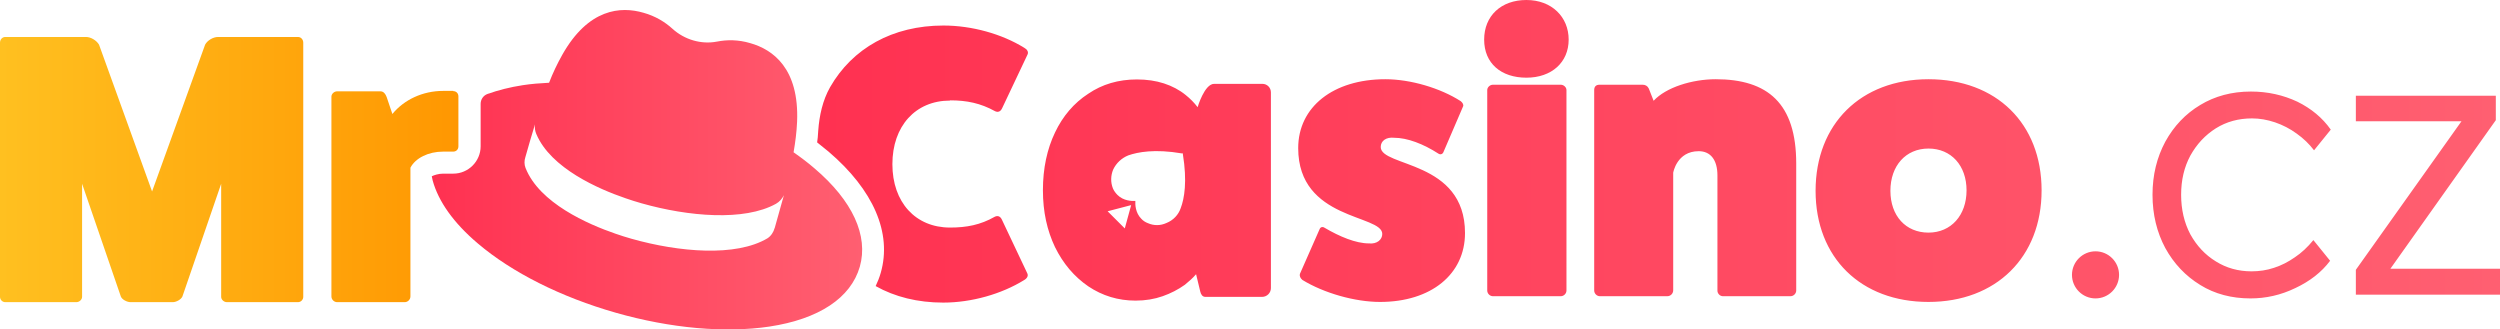 <?xml version="1.0" encoding="UTF-8"?>
<svg xmlns="http://www.w3.org/2000/svg" xmlns:xlink="http://www.w3.org/1999/xlink" id="Vrstva_2" viewBox="0 0 113.6 14.97">
  <defs>
    <style>.cls-1{fill:url(#linear-gradient);}.cls-1,.cls-2,.cls-3{stroke-width:0px;}.cls-2{fill:url(#linear-gradient-2);}.cls-3{fill:url(#linear-gradient-3);}</style>
    <linearGradient id="linear-gradient" x1="-56.43" y1="30.94" x2="20.03" y2="30.94" gradientTransform="translate(93.57 -24.07)" gradientUnits="userSpaceOnUse">
      <stop offset="0" stop-color="#ff3151"></stop>
      <stop offset="1" stop-color="#ff5f71"></stop>
    </linearGradient>
    <linearGradient id="linear-gradient-2" x1="19.62" y1="7.71" x2="39.18" y2="7.71" gradientTransform="matrix(1,0,0,1,0,0)" xlink:href="#linear-gradient"></linearGradient>
    <linearGradient id="linear-gradient-3" x1="0" y1="7.71" x2="20.84" y2="7.71" gradientUnits="userSpaceOnUse">
      <stop offset="0" stop-color="#ffc020"></stop>
      <stop offset="1" stop-color="#ff9701"></stop>
    </linearGradient>
  </defs>
  <g id="Layer_1">
    <path class="cls-1" d="m62.74,6.68c0-.28.25-.46.61-.42.6,0,1.33.28,2.01.72.09.06.19.03.23-.07l.89-2.07c.04-.08-.02-.17-.1-.24-.93-.6-2.29-1-3.43-1-2.37,0-3.96,1.26-3.96,3.13,0,3.29,3.82,3.01,3.82,3.9,0,.26-.24.47-.61.43-.59,0-1.33-.31-2.01-.71-.09-.06-.19-.04-.23.07l-.89,2.02c-.03.11.02.2.11.28.98.6,2.39,1,3.53,1,2.32,0,3.86-1.26,3.86-3.13,0-3.32-3.83-2.99-3.83-3.91Zm-19.56-2.12c.75,0,1.38.13,2.03.49.14.07.26.02.33-.14l1.15-2.43c.06-.12-.02-.24-.15-.31-1.02-.63-2.38-1.01-3.67-1.01-2.32,0-4.14,1.04-5.15,2.8-.34.6-.49,1.29-.54,1.98-.01.22-.03.42-.05.53.18.14.35.28.52.42,2.04,1.74,2.89,3.7,2.37,5.51-.06.21-.14.41-.23.6.87.49,1.91.75,3.07.75,1.29,0,2.65-.39,3.67-1.02.13-.07.21-.19.15-.31l-1.15-2.43c-.07-.16-.19-.21-.33-.14-.65.37-1.28.49-2.03.49-1.57,0-2.62-1.15-2.62-2.88s1.05-2.89,2.62-2.89Zm27.74-.71h-3.08c-.14,0-.26.12-.26.24v9.11c0,.14.12.26.26.26h3.08c.14,0,.26-.12.26-.26V4.09c0-.12-.12-.24-.26-.24Zm-13.56-.04h-2.19c-.44,0-.75,1.06-.75,1.06-.16-.21-.34-.39-.54-.55-.28-.23-.62-.41-.99-.53s-.78-.18-1.23-.18c-.84,0-1.58.22-2.21.65-.65.42-1.16,1.02-1.51,1.76-.36.75-.55,1.63-.55,2.62s.19,1.83.55,2.59c.37.75.87,1.34,1.51,1.78.64.43,1.36.65,2.15.65.45,0,.86-.07,1.23-.2.37-.13.7-.3,1.01-.52.18-.15.36-.3.51-.48l.19.79c.03.13.1.24.23.24h2.58c.22,0,.4-.18.4-.4V4.2c0-.22-.17-.39-.39-.39Zm-6.25,6.57l-.78-.78,1.07-.28-.29,1.06Zm2.54-.92c-.1.3-.34.55-.64.67-.28.13-.58.13-.85.01-.11-.04-.22-.11-.3-.2-.27-.27-.28-.65-.27-.81-.16.01-.54,0-.81-.27-.08-.08-.16-.18-.21-.3-.11-.28-.1-.58.01-.85.14-.3.39-.53.69-.65.43-.15,1.2-.3,2.43-.09h.05v.04c.2,1.23.07,2.01-.1,2.45Zm41.57,1.96c-.59,0-1.07.48-1.07,1.07s.48,1.07,1.07,1.07,1.07-.48,1.07-1.07-.48-1.07-1.07-1.07Zm5.47-5.59c.48-.3,1.03-.45,1.64-.45.35,0,.69.06,1.05.18.35.12.68.29.98.51.31.22.57.47.79.76l.76-.94c-.38-.54-.89-.96-1.52-1.27-.64-.3-1.34-.46-2.11-.46-.87,0-1.64.21-2.3.61-.67.4-1.2.96-1.59,1.67-.38.71-.58,1.51-.58,2.41s.2,1.71.58,2.42c.39.71.92,1.27,1.59,1.68.66.41,1.43.61,2.28.61.7,0,1.38-.15,2.04-.47.66-.31,1.19-.72,1.58-1.24l-.76-.94c-.26.32-.54.58-.84.78-.3.21-.61.37-.95.48-.33.11-.67.16-1.02.16-.6,0-1.14-.15-1.62-.45-.49-.3-.87-.71-1.16-1.23-.28-.53-.42-1.13-.42-1.8s.14-1.26.42-1.78c.29-.52.67-.93,1.16-1.24ZM69.36,0c-1.15,0-1.92.72-1.92,1.8s.77,1.73,1.92,1.73,1.92-.7,1.92-1.73-.77-1.8-1.92-1.8Zm39.26,12.21l4.79-6.75v-1.11h-6.36v1.16h4.8l-4.8,6.75v1.13h6.55v-1.18h-4.98Zm-20.99-8.61c-3.07,0-5.13,2.03-5.13,5.07s2.06,5.05,5.13,5.05,5.14-2.03,5.14-5.07-2.06-5.05-5.14-5.05Zm0,6.97c-1.03,0-1.73-.76-1.73-1.9s.7-1.92,1.73-1.92,1.73.77,1.73,1.9-.7,1.92-1.73,1.92Zm-9.67-6.97c-1.07,0-2.26.37-2.82.98l-.22-.56c-.06-.12-.16-.17-.28-.17h-1.96c-.16,0-.24.09-.24.24v9.11c0,.14.12.26.26.26h3.06c.15,0,.27-.12.27-.27v-5.34s.16-.98,1.16-.98c.54,0,.85.4.85,1.1v5.22c-.01.14.11.27.25.27h3.07c.14,0,.26-.12.26-.26v-5.77c0-2.73-1.29-3.83-3.66-3.83Z"></path>
    <path class="cls-2" d="m37.01,7.65c-.3-.26-.62-.5-.95-.73.08-.46.14-.92.16-1.39.1-2.42-1.1-3.28-2.13-3.57-.54-.16-1.05-.16-1.51-.07-.72.14-1.48-.09-2.02-.58-.34-.31-.78-.58-1.32-.73-1.03-.3-2.5-.2-3.69,1.91-.23.41-.43.83-.6,1.27-.4.02-.8.05-1.19.11-.59.09-1.13.23-1.61.4-.19.07-.31.25-.31.45v1.93c0,.68-.56,1.24-1.24,1.24h-.46c-.22,0-.42.07-.52.12l.04.19c.26.95.95,1.93,2.05,2.86,1.55,1.32,3.78,2.44,6.27,3.15,2.49.71,4.97.93,6.98.63,2.25-.34,3.7-1.3,4.11-2.72.4-1.41-.33-3-2.06-4.47Zm-1.81,2.71c-.05.19-.17.37-.33.47-1.43.85-4.01.63-6.17.02-.25-.07-.5-.15-.73-.23-1.25-.43-3.46-1.39-4.09-2.99-.06-.15-.06-.33-.01-.48.14-.5.29-1.01.44-1.5-.02.15,0,.3.06.44.66,1.56,2.83,2.5,4.06,2.92.23.08.48.16.73.23,2.12.6,4.66.82,6.1.02.16-.09.28-.23.36-.39-.14.5-.28,1-.42,1.5Z"></path>
    <path class="cls-3" d="m13.56,1.68h-3.65c-.23,0-.49.16-.59.35l-2.41,6.67-2.41-6.67c-.11-.19-.37-.35-.59-.35H.24C.1,1.68,0,1.8,0,1.94v11.55c0,.12.1.24.24.24h3.23c.14,0,.26-.12.26-.24v-5.14l1.76,5.12c.05.14.28.26.44.26h1.92c.16,0,.38-.12.44-.26l1.76-5.12v5.14c0,.12.12.24.26.24h3.23c.14,0,.24-.12.24-.24V1.94c0-.14-.1-.26-.24-.26Zm7.04,2.45h-.46c-.93,0-1.78.4-2.31,1.05l-.26-.77c-.05-.14-.14-.26-.28-.26h-1.97c-.14,0-.26.12-.26.24v9.08c0,.14.12.26.26.26h3.07c.14,0,.26-.12.26-.26v-5.85c.23-.44.82-.73,1.48-.73h.46c.14,0,.24-.1.24-.24v-2.27c0-.14-.1-.24-.24-.24Z"></path>
  </g>
</svg>
